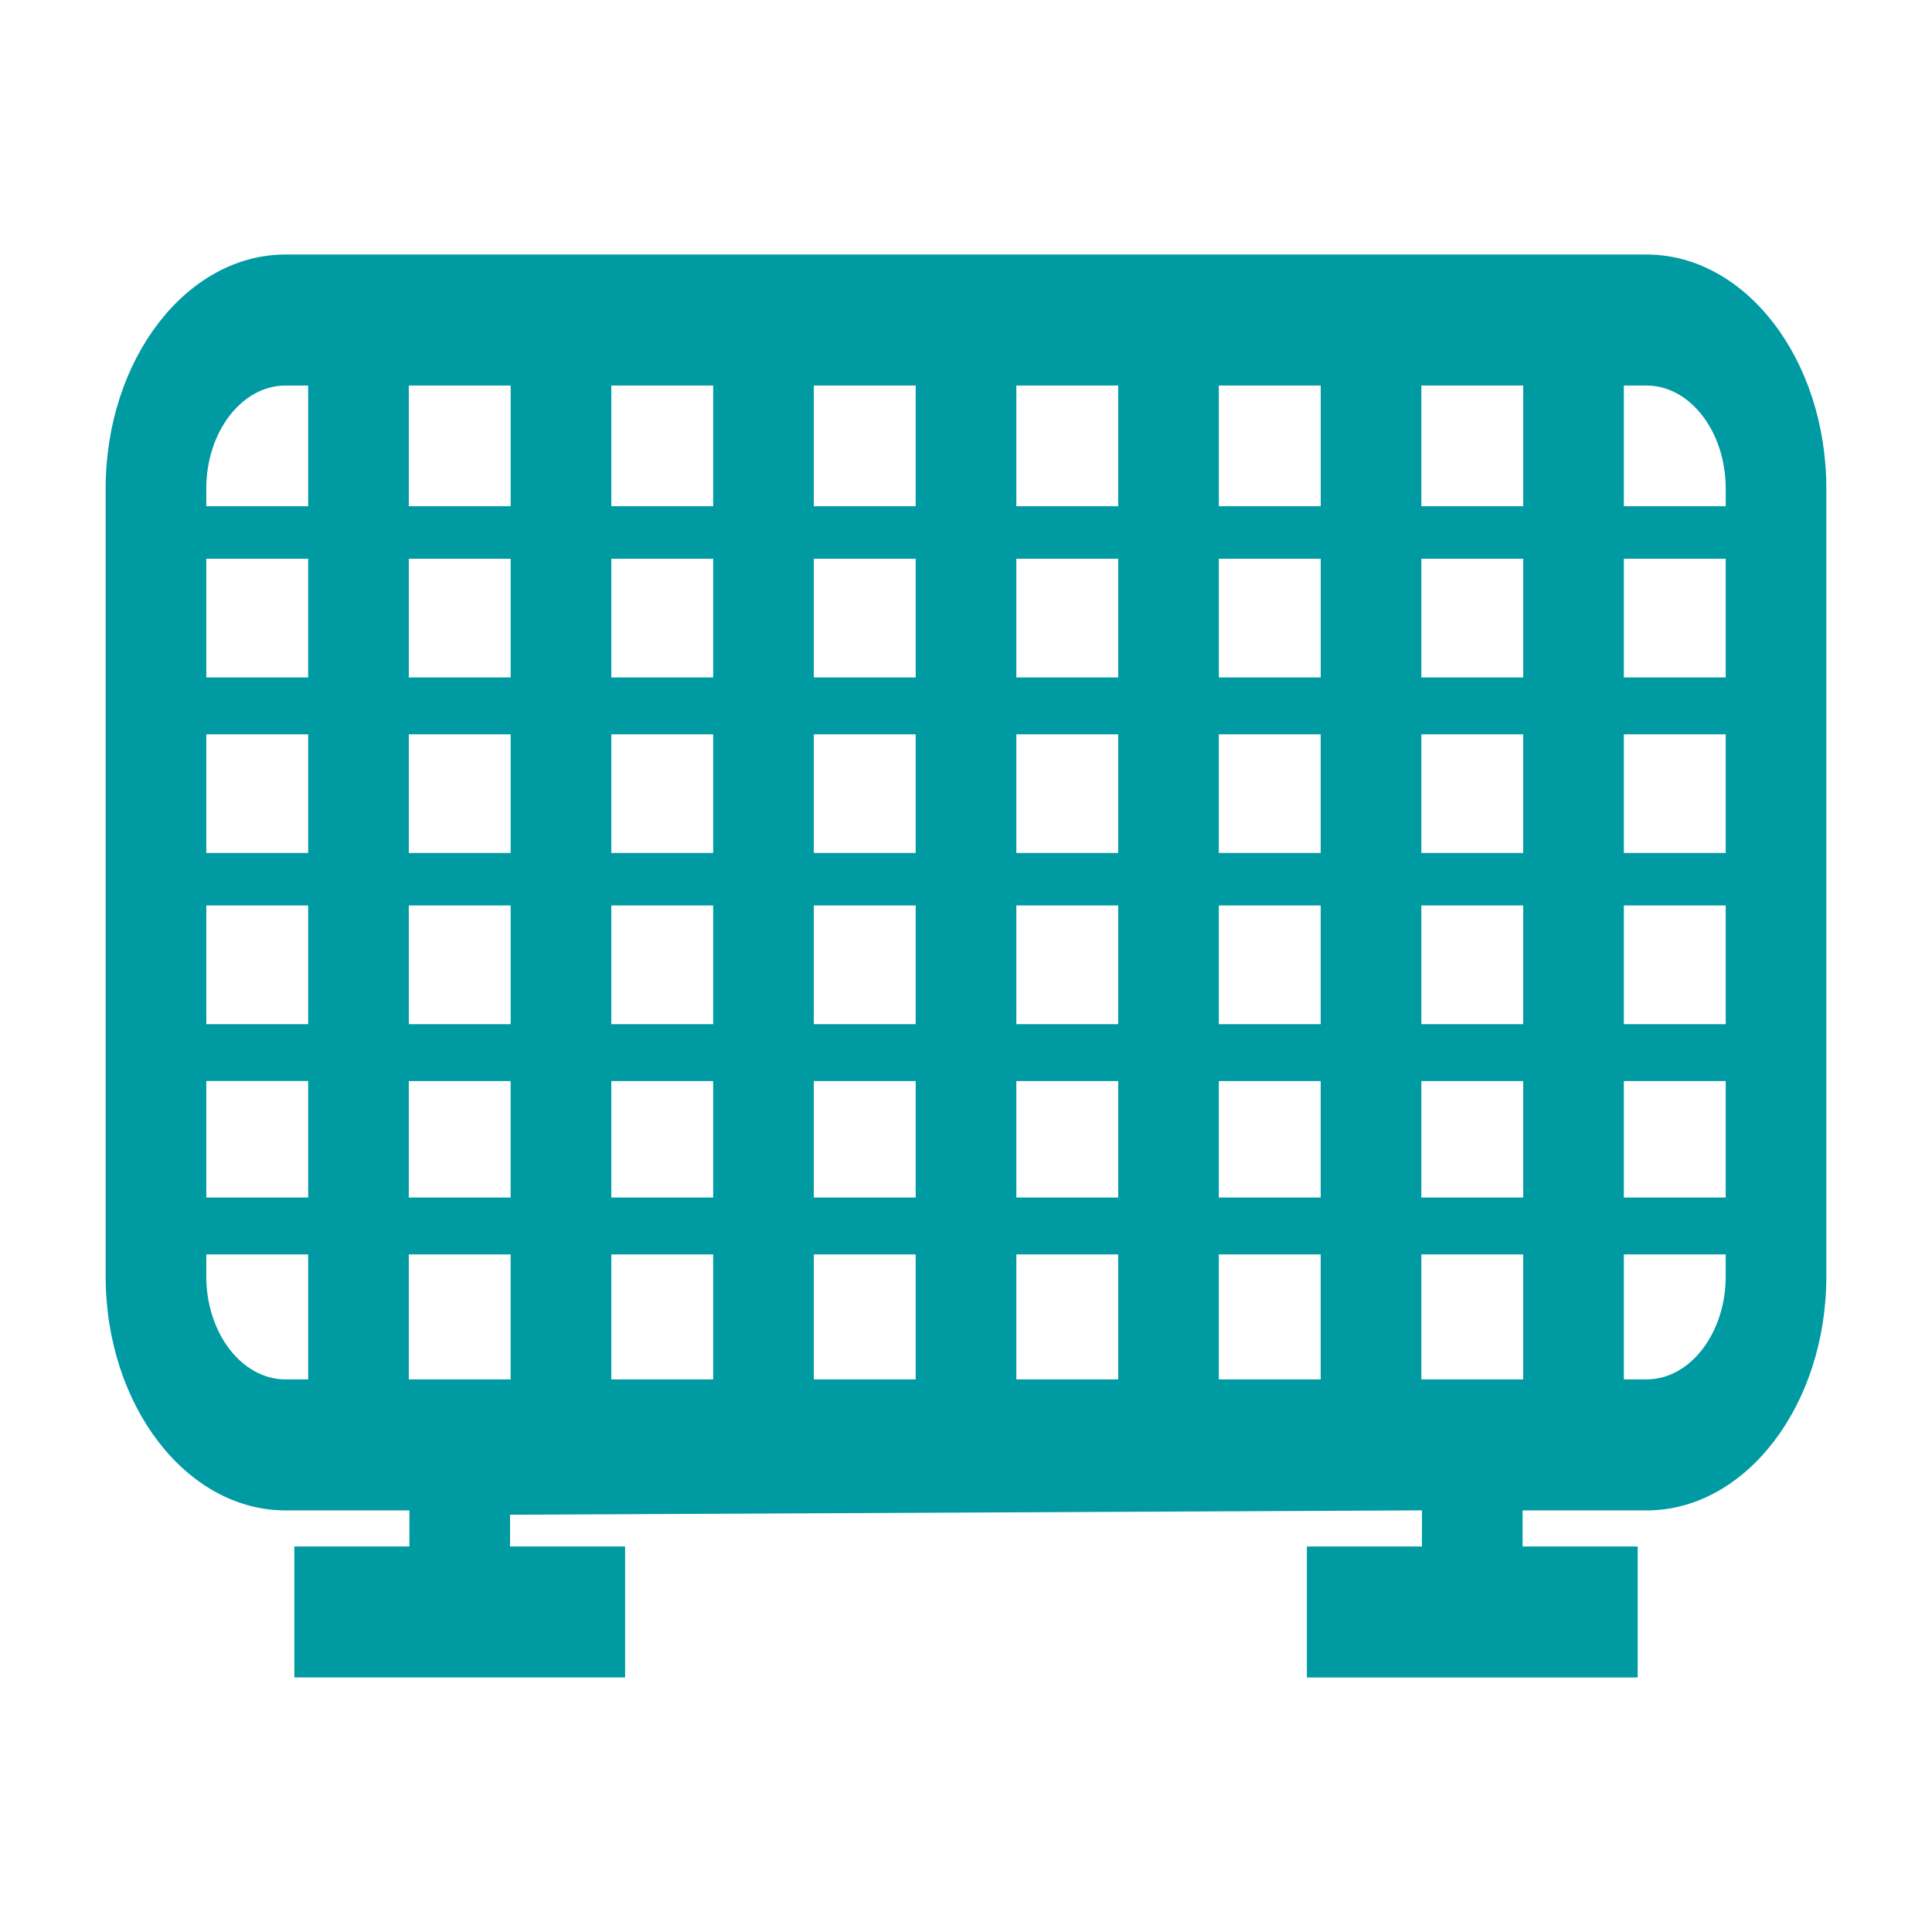 <?xml version="1.0" encoding="UTF-8"?>
<!-- Generator: Adobe Illustrator 19.2.1, SVG Export Plug-In . SVG Version: 6.00 Build 0)  -->
<svg xmlns="http://www.w3.org/2000/svg" xmlns:xlink="http://www.w3.org/1999/xlink" version="1.1" id="Ebene_1" x="0px" y="0px" viewBox="0 0 100 100" style="enable-background:new 0 0 100 100;" xml:space="preserve">
<style type="text/css">
	.st0{fill:#169AA3;}
	.st1{fill:#009AA3;}
</style>
<path class="st1" d="M85.224,71.397H84.05v-6.47h5.273v1.133C89.323,69.003,87.484,71.397,85.224,71.397 M73.568,64.927h5.273v6.47  h-5.273V64.927z M63.086,64.927h5.273v6.47h-5.273V64.927z M52.605,64.927h5.273v6.47h-5.273V64.927z M42.123,64.927h5.273v6.47  h-5.273V64.927z M31.641,64.927h5.273v6.47h-5.273V64.927z M21.159,64.927h5.273v6.47h-5.273V64.927z M14.777,71.397  c-2.261,0-4.1-2.394-4.1-5.337v-1.133h5.274v6.47H14.777z M15.951,44.15h-5.273v-6.143h5.273V44.15z M10.677,28.921h5.273v6.143  h-5.273V28.921z M10.677,25.292c0-2.942,1.839-5.336,4.1-5.336h1.174v6.247h-5.274V25.292z M26.433,26.202H21.16v-6.248h5.273  V26.202z M36.914,26.202h-5.273v-6.248h5.273V26.202z M47.396,26.202h-5.273v-6.247h5.273V26.202z M57.878,19.956v6.247h-5.273  v-6.247H57.878z M68.36,26.202h-5.273v-6.247h5.273V26.202z M78.842,26.202h-5.273v-6.247h5.273V26.202z M85.224,19.956  c2.26,0,4.099,2.394,4.099,5.336v0.911H84.05v-6.247H85.224z M84.05,46.868h5.273v6.143H84.05V46.868z M84.05,55.954h5.273v6.03  H84.05V55.954z M73.568,55.954h5.273v6.03h-5.273V55.954z M63.086,55.954h5.273v6.03h-5.273V55.954z M52.605,55.954h5.273v6.03  h-5.273V55.954z M42.123,55.954h5.273v6.03h-5.273V55.954z M31.641,55.954h5.273v6.03h-5.273V55.954z M21.159,55.954h5.273v6.03  h-5.273V55.954z M15.951,61.983h-5.273v-6.03h5.273V61.983z M15.951,53.01h-5.273v-6.143h5.273V53.01z M26.433,53.01H21.16v-6.143  h5.273V53.01z M26.433,44.15H21.16v-6.143h5.273V44.15z M26.433,35.063H21.16v-6.143h5.273V35.063z M36.914,35.063h-5.273v-6.143  h5.273V35.063z M47.396,35.063h-5.273v-6.143h5.273V35.063z M57.878,35.063h-5.273v-6.143h5.273V35.063z M68.36,35.063h-5.273  v-6.143h5.273V35.063z M78.842,35.063h-5.273v-6.143h5.273V35.063z M89.323,35.063H84.05v-6.143h5.273V35.063z M84.05,38.007h5.273  v6.143H84.05V38.007z M73.568,38.007h5.273v6.143h-5.273V38.007z M73.568,46.868h5.273v6.143h-5.273V46.868z M63.086,46.868h5.273  v6.143h-5.273V46.868z M52.605,46.868h5.273v6.143h-5.273V46.868z M42.123,46.868h5.273v6.143h-5.273V46.868z M36.914,53.01h-5.273  v-6.143h5.273V53.01z M36.914,44.15h-5.273v-6.143h5.273V44.15z M47.396,44.15h-5.273v-6.143h5.273V44.15z M63.086,38.007h5.273  v6.143h-5.273V38.007z M57.878,44.15h-5.273v-6.143h5.273V44.15z M85.224,13.174L85.224,13.174H14.777  c-5.132,0-9.308,5.436-9.308,12.117v40.769c0,6.682,4.176,12.118,9.308,12.118h6.415l-0.001,1.866h-5.955v6.781h17.12v-6.781H26.4  v-1.642l47.201-0.226L73.6,80.045h-5.956v6.781h17.121v-6.781h-5.956v-1.866h6.415c5.132,0,9.307-5.436,9.307-12.118V25.292  C94.532,18.611,90.356,13.174,85.224,13.174"></path>
</svg>
